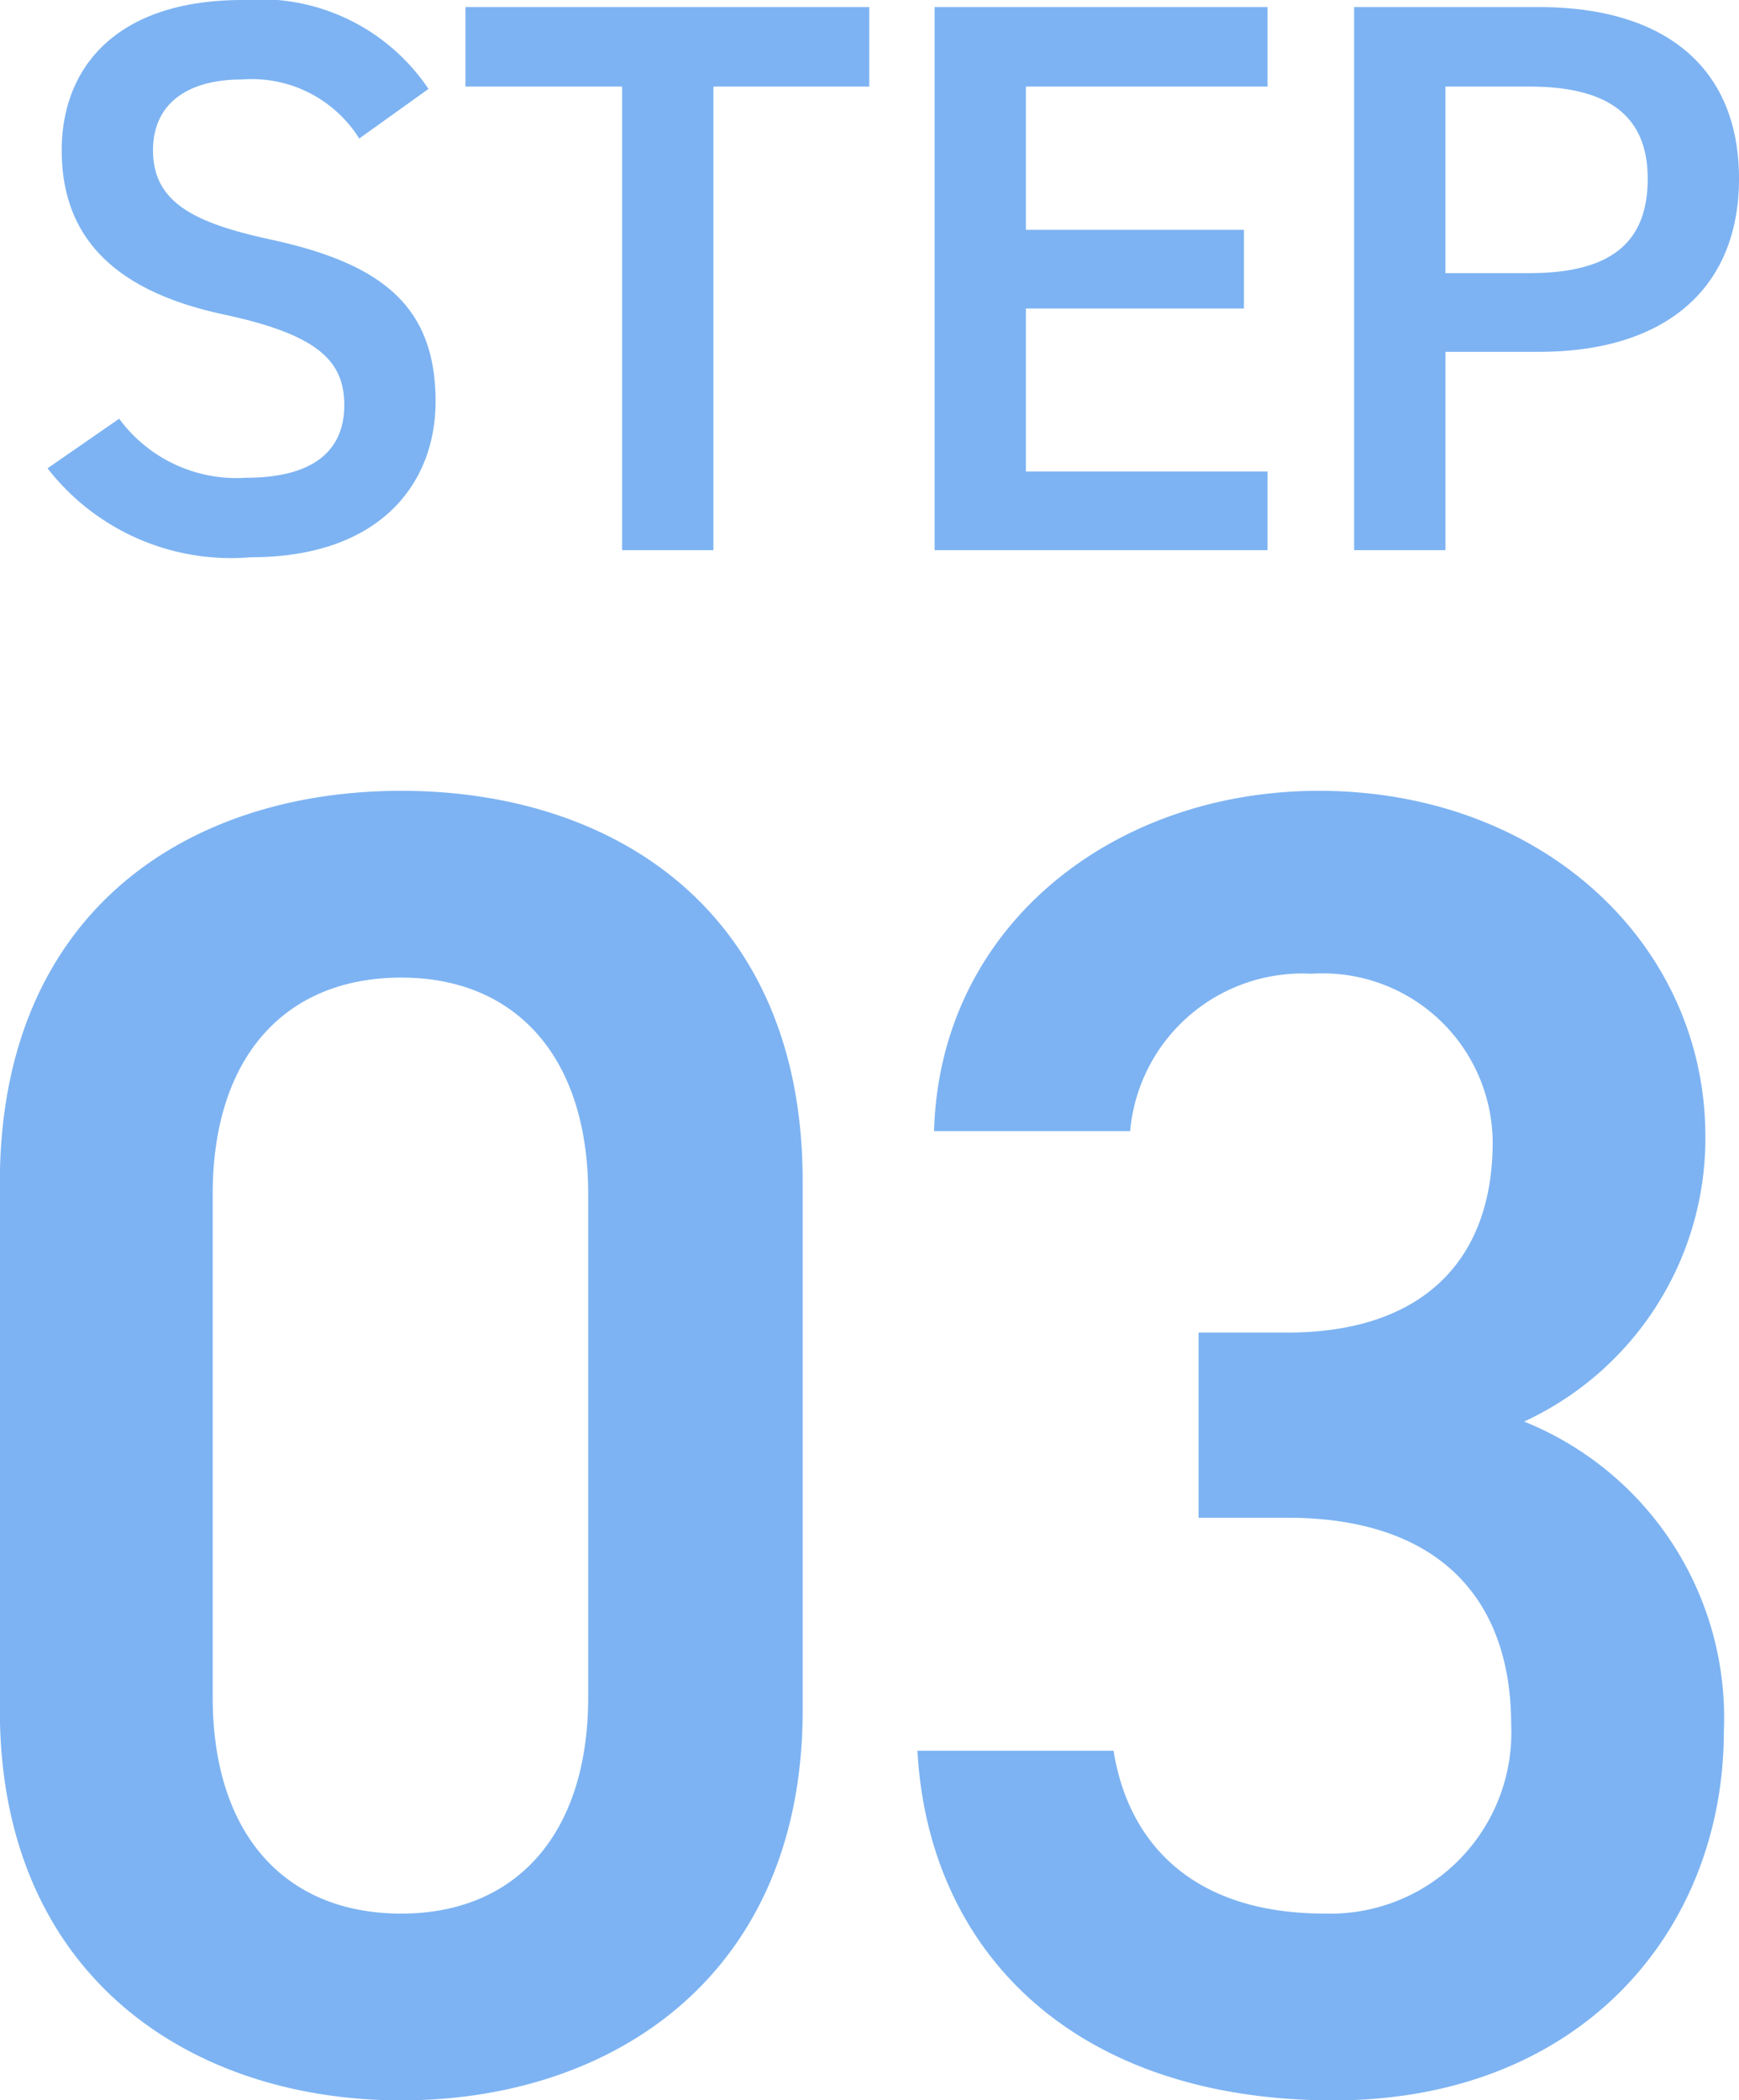 <svg xmlns="http://www.w3.org/2000/svg" width="44.188" height="53.37" viewBox="0 0 44.188 53.37">
  <g id="_03" data-name="03" transform="translate(359.049 -4232.467)">
    <path id="パス_1822" data-name="パス 1822" d="M-1.6-9.494V-22.936c0-6.862-4.794-9.917-10.2-9.917S-22-29.8-22-22.889V-9.494C-22-2.773-17.2.423-11.8.423S-1.6-2.773-1.6-9.494ZM-7.05-22.607V-9.823c0,3.478-1.833,5.5-4.747,5.5-2.961,0-4.794-2.021-4.794-5.5V-22.607c0-3.478,1.833-5.5,4.794-5.5C-8.883-28.106-7.05-26.085-7.05-22.607ZM8.46-14.382h2.256c3.76,0,5.687,1.974,5.687,5.264a4.6,4.6,0,0,1-4.747,4.794C8.319-4.324,6.674-6.11,6.3-8.46H1.316C1.6-3.337,5.311.423,11.891.423c6.251,0,9.917-4.277,9.917-9.4a8.113,8.113,0,0,0-5.076-7.849,7.933,7.933,0,0,0,4.606-7.238c0-4.888-4.136-8.789-9.823-8.789-5.217,0-9.635,3.431-9.776,8.648H6.721a4.393,4.393,0,0,1,4.606-4,4.319,4.319,0,0,1,4.606,4.277c0,3.055-1.833,4.841-5.217,4.841H8.46Z" transform="translate(-337.053 4285.415)" fill="#7db3f2"/>
    <path id="パス_1823" data-name="パス 1823" d="M-11.66-11.72a5.149,5.149,0,0,0-4.72-2.26c-3.24,0-4.6,1.74-4.6,3.82,0,2.34,1.5,3.62,4.16,4.18,2.4.52,3.02,1.2,3.02,2.3,0,1-.6,1.84-2.5,1.84a3.7,3.7,0,0,1-3.22-1.5l-1.82,1.26A5.9,5.9,0,0,0-16.18.18c3.32,0,4.7-1.9,4.7-3.96,0-2.48-1.44-3.52-4.22-4.12-1.92-.42-2.96-.94-2.96-2.26,0-1.16.84-1.8,2.26-1.8a3.218,3.218,0,0,1,2.98,1.5Zm.94-2.08v2.02h3.98V0h2.32V-11.78H-.46V-13.8Zm11.92,0V0H9.66V-2H3.52V-6.14H9.06v-2H3.52v-3.64H9.66V-13.8ZM16.56-5.04c3.2,0,5.08-1.6,5.08-4.4,0-2.84-1.9-4.36-5.08-4.36h-4.7V0h2.32V-5.04Zm-2.38-2v-4.74h2.14c2.12,0,3,.84,3,2.34,0,1.58-.88,2.4-3,2.4Z" transform="translate(-336.501 4246.447)" fill="#7db3f2"/>
  </g>
</svg>
